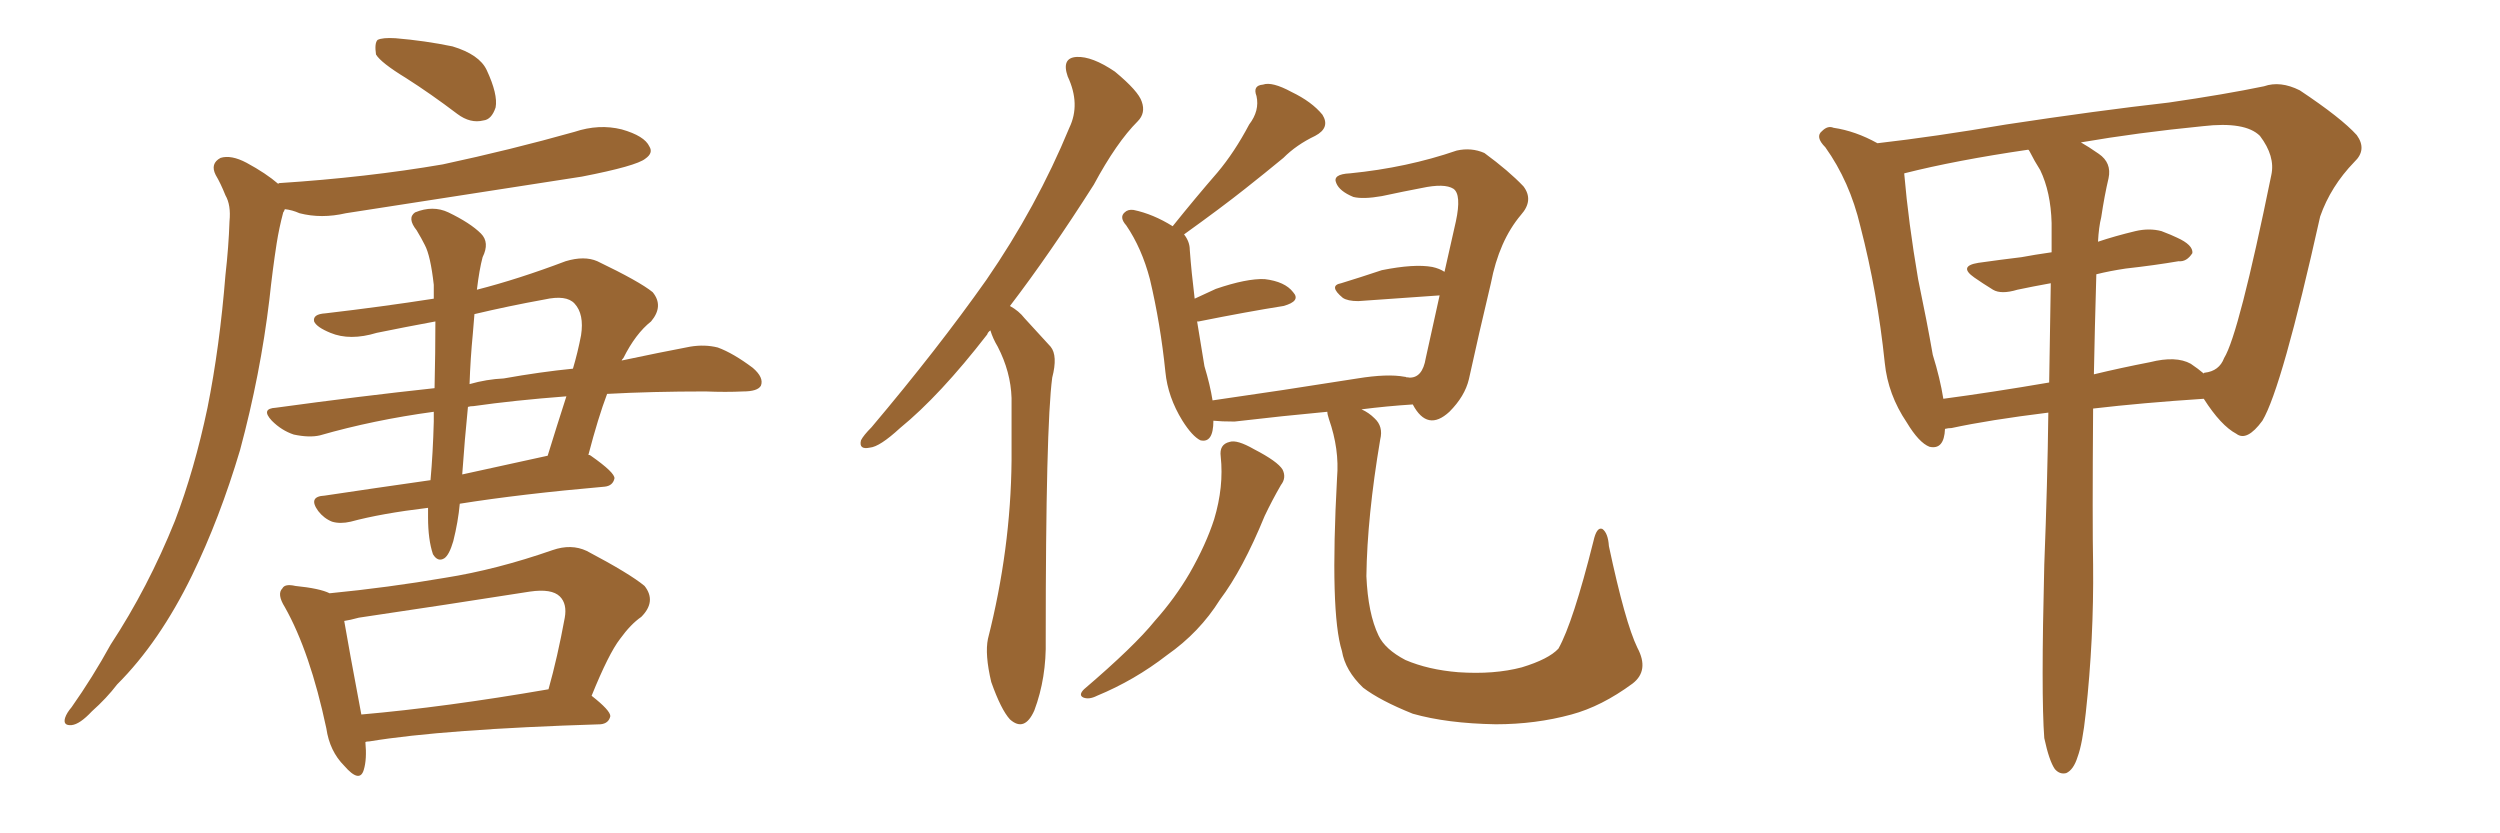 <svg xmlns="http://www.w3.org/2000/svg" xmlns:xlink="http://www.w3.org/1999/xlink" width="450" height="150"><path fill="#996633" padding="10" d="M73.10 14.06L73.10 14.06Q68.55 11.28 67.68 9.81L67.68 9.81Q67.38 7.76 67.97 7.18L67.97 7.18Q68.85 6.74 71.19 6.88L71.19 6.88Q76.46 7.32 81.45 8.35L81.45 8.35Q86.28 9.81 87.60 12.60L87.60 12.60Q89.65 16.99 89.21 19.34L89.21 19.34Q88.48 21.53 87.01 21.68L87.01 21.68Q84.67 22.27 82.32 20.51L82.32 20.51Q77.49 16.85 73.10 14.06ZM50.10 33.11L50.10 33.11Q50.10 32.96 50.24 32.96L50.24 32.96Q66.06 31.93 79.69 29.59L79.69 29.59Q91.99 26.95 103.42 23.73L103.42 23.73Q107.81 22.27 111.91 23.29L111.91 23.29Q116.02 24.46 116.89 26.37L116.89 26.37Q117.63 27.54 116.16 28.56L116.16 28.56Q114.55 29.88 104.74 31.79L104.74 31.79Q83.06 35.16 62.26 38.38L62.26 38.38Q57.86 39.40 53.91 38.38L53.91 38.38Q52.59 37.79 51.27 37.65L51.27 37.65Q51.12 38.09 50.98 38.23L50.98 38.23Q50.24 41.02 49.80 43.80L49.80 43.80Q49.07 48.49 48.49 53.91L48.49 53.91Q46.88 67.38 43.21 81.01L43.21 81.01Q39.55 93.31 34.57 103.56L34.57 103.56Q28.71 115.58 21.09 123.19L21.09 123.19Q19.19 125.68 16.55 128.03L16.55 128.03Q14.36 130.37 12.89 130.52L12.89 130.52Q11.28 130.66 11.72 129.20L11.72 129.20Q12.01 128.32 12.89 127.29L12.89 127.29Q16.70 121.88 19.92 116.02L19.92 116.02Q26.66 105.76 31.49 93.75L31.49 93.75Q35.01 84.52 37.35 73.39L37.35 73.39Q39.55 62.40 40.58 49.51L40.58 49.51Q41.16 44.38 41.31 39.84L41.31 39.84Q41.60 36.91 40.58 35.16L40.58 35.16Q39.70 32.96 38.82 31.49L38.82 31.49Q37.79 29.44 39.70 28.42L39.70 28.42Q41.60 27.83 44.38 29.30L44.38 29.30Q47.90 31.20 50.10 33.11ZM78.37 57.86L78.37 57.86Q72.80 58.89 67.82 59.91L67.82 59.91Q62.99 61.38 59.47 59.91L59.47 59.91Q56.98 58.89 56.54 57.86L56.54 57.86Q56.25 56.54 58.59 56.40L58.59 56.40Q68.70 55.22 78.08 53.76L78.08 53.76Q78.08 52.29 78.08 51.27L78.08 51.27Q77.49 46.00 76.46 44.09L76.46 44.09Q75.88 42.92 75 41.46L75 41.46Q73.24 39.26 74.71 38.23L74.71 38.23Q77.93 36.91 80.71 38.23L80.71 38.23Q84.67 40.14 86.57 42.04L86.57 42.04Q88.18 43.65 86.87 46.29L86.87 46.29Q86.28 48.49 85.84 52.15L85.84 52.15Q93.31 50.24 101.81 47.02L101.81 47.02Q105.18 46.00 107.52 47.02L107.52 47.02Q115.14 50.68 117.48 52.59L117.48 52.59Q119.53 55.08 117.19 57.86L117.19 57.86Q114.40 60.06 112.21 64.45L112.21 64.45Q111.91 64.75 111.91 64.89L111.91 64.89Q118.80 63.43 124.22 62.40L124.22 62.40Q126.86 61.96 129.20 62.55L129.20 62.55Q131.98 63.57 135.50 66.21L135.50 66.21Q137.55 67.97 136.96 69.43L136.96 69.43Q136.38 70.46 133.74 70.46L133.74 70.46Q130.66 70.61 127.00 70.46L127.00 70.46Q117.33 70.46 109.28 70.90L109.28 70.90Q107.67 75.15 105.91 81.88L105.91 81.88Q106.20 81.88 106.35 82.03L106.35 82.03Q110.74 85.11 110.60 86.13L110.60 86.13Q110.30 87.45 108.84 87.60L108.84 87.60Q93.75 88.92 82.76 90.67L82.76 90.67Q82.47 93.90 81.59 97.41L81.59 97.41Q80.86 99.90 79.98 100.49L79.98 100.49Q78.81 101.22 77.93 99.76L77.93 99.76Q77.05 97.12 77.05 93.16L77.05 93.16Q77.05 92.29 77.05 91.41L77.05 91.41Q68.55 92.43 63.13 93.90L63.13 93.90Q61.23 94.34 59.77 93.90L59.77 93.90Q58.30 93.31 57.28 91.99L57.28 91.99Q55.37 89.36 58.45 89.21L58.45 89.21Q67.24 87.89 77.49 86.43L77.49 86.43Q77.93 81.59 78.08 75.88L78.08 75.88Q78.08 74.71 78.08 74.12L78.08 74.12Q67.24 75.59 57.57 78.37L57.57 78.37Q55.66 78.81 52.88 78.22L52.88 78.22Q50.68 77.49 48.93 75.73L48.93 75.73Q46.88 73.54 49.66 73.39L49.66 73.39Q64.60 71.34 78.22 69.87L78.22 69.87Q78.37 63.28 78.37 57.86ZM84.23 73.24L84.23 73.24Q83.64 79.10 83.20 85.40L83.20 85.40Q90.53 83.79 98.58 82.03L98.58 82.03Q100.20 76.76 101.95 71.34L101.95 71.34Q92.43 72.07 85.25 73.10L85.25 73.10Q84.67 73.10 84.23 73.24ZM85.11 60.06L85.11 60.06Q84.67 64.60 84.52 69.14L84.52 69.14Q87.60 68.26 90.67 68.12L90.67 68.12Q97.27 66.94 103.13 66.36L103.13 66.36Q104.00 63.43 104.59 60.35L104.59 60.35Q105.18 56.54 103.42 54.64L103.42 54.64Q101.95 53.03 98.00 53.91L98.00 53.91Q91.55 55.08 85.40 56.54L85.40 56.54Q85.25 58.15 85.11 60.06ZM65.77 133.59L65.77 133.59Q66.06 136.67 65.48 138.57L65.48 138.57Q64.75 141.06 61.96 137.84L61.96 137.84Q59.33 135.21 58.74 131.10L58.74 131.10Q55.81 117.33 51.27 109.28L51.27 109.28Q49.80 106.93 50.83 105.91L50.83 105.91Q51.27 105.03 53.17 105.47L53.17 105.47Q57.57 105.91 59.33 106.79L59.33 106.79Q69.87 105.76 80.13 104.00L80.13 104.00Q89.36 102.54 99.46 99.02L99.46 99.02Q102.83 97.85 105.62 99.17L105.62 99.17Q113.38 103.27 116.02 105.47L116.02 105.47Q118.21 108.25 115.43 111.04L115.43 111.04Q113.53 112.35 111.62 114.99L111.62 114.99Q109.57 117.63 106.49 125.24L106.49 125.24Q109.86 127.88 109.86 128.91L109.86 128.91Q109.57 130.22 108.11 130.37L108.11 130.37Q79.83 131.25 66.50 133.45L66.50 133.45Q65.92 133.45 65.77 133.59ZM65.04 128.61L65.04 128.61L65.04 128.61Q80.13 127.29 98.73 124.07L98.73 124.07Q100.34 118.36 101.66 111.18L101.66 111.18Q102.10 108.69 100.78 107.37L100.78 107.37Q99.32 105.91 95.36 106.49L95.36 106.49Q80.42 108.84 64.60 111.18L64.60 111.18Q62.99 111.62 61.96 111.77L61.96 111.77Q62.70 116.16 65.04 128.61ZM178.27 59.47L178.27 59.47Q177.83 59.77 177.69 60.21L177.69 60.21Q169.19 71.19 162.01 77.05L162.01 77.05Q158.35 80.42 156.59 80.57L156.59 80.57Q154.54 81.01 154.98 79.25L154.98 79.25Q155.42 78.37 156.88 76.90L156.88 76.90Q168.75 62.84 177.54 50.39L177.54 50.39Q186.62 37.21 192.48 23.00L192.48 23.00Q194.53 18.75 192.19 13.77L192.19 13.77Q191.02 10.40 193.80 10.25L193.80 10.25Q196.58 10.11 200.68 12.89L200.68 12.89Q204.93 16.41 205.52 18.31L205.52 18.31Q206.25 20.36 204.79 21.83L204.79 21.83Q200.98 25.63 196.88 33.25L196.88 33.25Q188.96 45.70 181.79 55.08L181.79 55.08Q183.40 55.96 184.42 57.28L184.42 57.28Q186.33 59.33 189.11 62.40L189.11 62.40Q190.43 64.01 189.40 67.97L189.40 67.97Q188.23 76.76 188.23 115.14L188.23 115.14Q188.38 122.02 186.18 127.88L186.18 127.88Q184.42 131.84 181.79 129.49L181.79 129.49Q180.18 127.73 178.42 122.75L178.42 122.75Q177.25 117.77 177.83 114.99L177.83 114.99Q181.93 98.88 182.08 82.91L182.08 82.91Q182.08 77.49 182.08 71.63L182.08 71.63Q181.93 66.94 179.59 62.40L179.59 62.40Q178.71 60.94 178.27 59.47ZM219.73 82.18L219.73 82.18Q219.43 79.98 221.34 79.54L221.34 79.54Q222.66 79.10 225.73 80.86L225.73 80.86Q229.98 83.06 230.86 84.52L230.86 84.52Q231.59 85.99 230.57 87.30L230.57 87.30Q228.96 90.09 227.64 92.87L227.64 92.87Q223.68 102.54 219.58 107.96L219.58 107.96Q215.92 113.82 210.06 117.92L210.06 117.92Q204.20 122.46 197.46 125.24L197.46 125.24Q196.00 125.98 194.97 125.54L194.97 125.54Q194.09 125.10 195.12 124.07L195.12 124.07Q204.20 116.31 207.86 111.77L207.86 111.77Q211.52 107.67 214.16 103.13L214.16 103.13Q217.09 98.00 218.55 93.46L218.55 93.46Q220.31 87.60 219.73 82.18ZM294.73 116.60L294.73 116.60L294.73 116.60Q296.92 120.70 293.85 123.05L293.85 123.05Q288.28 127.15 282.86 128.61L282.86 128.61Q276.42 130.37 269.24 130.37L269.24 130.37Q260.45 130.22 254.30 128.47L254.30 128.47Q248.44 126.12 245.36 123.78L245.36 123.78Q242.14 120.70 241.55 117.19L241.55 117.19Q239.36 110.30 240.67 85.99L240.67 85.99Q241.11 80.86 239.21 75.44L239.21 75.44Q238.92 74.56 238.92 74.12L238.92 74.12Q231.01 74.85 222.22 75.88L222.22 75.88Q219.87 75.88 218.41 75.73L218.41 75.73Q218.41 79.83 216.06 79.25L216.06 79.25Q214.60 78.52 212.84 75.73L212.84 75.73Q210.21 71.48 209.77 66.94L209.77 66.94Q208.89 58.30 206.98 50.24L206.98 50.24Q205.52 44.68 202.73 40.58L202.73 40.58Q201.42 39.11 202.44 38.23L202.44 38.23Q203.03 37.65 204.05 37.79L204.05 37.79Q207.57 38.53 211.08 40.72L211.08 40.72Q215.19 35.60 219.14 31.05L219.14 31.05Q222.22 27.39 224.85 22.41L224.85 22.41Q226.76 19.92 226.17 17.29L226.17 17.29Q225.44 15.38 227.34 15.23L227.34 15.23Q228.96 14.65 232.47 16.55L232.47 16.55Q236.13 18.31 238.04 20.65L238.04 20.65Q239.50 23.00 236.72 24.46L236.72 24.46Q233.35 26.07 231.01 28.42L231.01 28.42Q227.64 31.20 224.12 33.98L224.12 33.98Q219.87 37.35 213.13 42.19L213.13 42.19Q214.16 43.51 214.16 44.97L214.16 44.97Q214.45 48.93 215.04 53.76L215.04 53.76Q216.94 52.88 218.85 52.00L218.85 52.00Q224.41 50.10 227.64 50.24L227.64 50.24Q231.30 50.68 232.76 52.59L232.76 52.59Q234.23 54.20 231.01 55.08L231.01 55.08Q224.56 56.10 215.77 57.86L215.77 57.86Q215.63 57.86 215.48 57.86L215.48 57.86Q216.21 62.26 216.80 65.92L216.80 65.92Q217.82 69.29 218.26 72.07L218.26 72.07Q230.57 70.31 244.34 68.12L244.34 68.12Q249.76 67.24 252.83 67.82L252.83 67.82Q253.13 67.82 253.27 67.97L253.27 67.97Q253.42 67.82 253.56 67.97L253.56 67.97Q256.05 68.12 256.64 64.45L256.64 64.45Q257.81 59.03 259.13 53.17L259.13 53.17Q252.54 53.61 244.48 54.20L244.48 54.20Q242.58 54.20 241.70 53.61L241.70 53.61Q239.06 51.42 241.41 50.98L241.41 50.98Q244.78 49.95 248.73 48.63L248.73 48.63Q254.59 47.46 257.81 48.05L257.81 48.05Q259.13 48.34 260.01 48.93L260.01 48.93Q261.04 44.38 262.06 39.84L262.06 39.84Q263.09 35.01 261.62 33.98L261.62 33.98Q260.01 32.96 255.91 33.84L255.91 33.84Q252.83 34.42 248.73 35.30L248.73 35.30Q245.36 35.89 243.60 35.45L243.60 35.45Q241.11 34.42 240.53 32.96L240.53 32.96Q239.79 31.35 243.02 31.20L243.02 31.20Q253.27 30.18 262.21 27.10L262.21 27.10Q264.84 26.51 267.19 27.54L267.19 27.54Q271.58 30.76 274.22 33.54L274.22 33.54Q276.12 36.04 273.78 38.67L273.78 38.67Q269.82 43.36 268.36 50.98L268.36 50.98Q266.16 60.21 264.40 68.26L264.40 68.26Q263.67 71.34 260.89 74.12L260.89 74.12Q256.93 77.78 254.30 72.80L254.30 72.80Q249.61 73.10 245.07 73.68L245.07 73.68Q246.39 74.27 247.41 75.29L247.41 75.29Q249.02 76.76 248.44 79.10L248.44 79.10Q246.09 93.02 245.95 103.71L245.95 103.71Q246.24 110.45 248.14 114.40L248.14 114.40Q249.32 116.89 252.98 118.80L252.98 118.80Q257.08 120.56 262.50 121.00L262.50 121.00Q268.95 121.44 273.93 120.12L273.93 120.12Q278.76 118.65 280.52 116.75L280.52 116.75Q283.15 112.06 286.82 97.41L286.82 97.41Q287.40 94.78 288.43 95.21L288.43 95.21Q289.45 95.95 289.60 98.29L289.60 98.29Q292.53 112.06 294.73 116.60ZM367.97 132.86L367.97 132.86Q367.38 125.10 367.97 101.66L367.97 101.66Q368.55 86.72 368.70 74.27L368.70 74.27Q358.01 75.59 351.27 77.05L351.27 77.05Q350.68 77.05 350.10 77.20L350.10 77.20Q349.95 81.01 347.31 80.42L347.31 80.42Q345.41 79.69 343.21 76.03L343.21 76.03Q339.84 71.04 339.26 65.33L339.26 65.33Q337.94 52.59 334.86 40.72L334.86 40.72Q332.96 32.67 328.56 26.51L328.56 26.51Q326.66 24.61 327.98 23.58L327.98 23.58Q329.00 22.56 330.03 23.00L330.03 23.00Q333.98 23.58 337.94 25.78L337.94 25.78Q348.19 24.61 361.08 22.41L361.08 22.41Q377.49 19.92 390.38 18.46L390.38 18.46Q400.49 16.99 407.52 15.53L407.52 15.53Q410.45 14.50 413.96 16.26L413.96 16.26Q421.44 21.24 424.22 24.32L424.22 24.32Q426.12 26.95 423.78 29.15L423.78 29.15Q419.53 33.54 417.63 38.96L417.63 38.96L417.63 38.96Q410.74 69.87 407.23 75.73L407.23 75.73Q404.44 79.54 402.54 78.08L402.54 78.08Q399.76 76.61 396.68 71.78L396.68 71.78Q385.55 72.51 376.76 73.54L376.76 73.54Q376.61 94.19 376.76 101.66L376.76 101.66Q376.90 114.99 375.44 128.32L375.44 128.32Q374.85 133.89 373.97 136.23L373.97 136.23Q373.24 138.57 371.92 139.16L371.92 139.16Q370.75 139.45 369.87 138.43L369.87 138.43Q368.85 136.96 367.97 132.86ZM377.34 49.37L377.34 49.37Q377.05 59.33 376.90 67.38L376.90 67.38Q381.74 66.21 387.01 65.19L387.01 65.19Q391.70 64.01 394.34 65.48L394.34 65.48Q395.65 66.36 396.68 67.24L396.68 67.24Q396.68 67.09 396.83 67.09L396.83 67.09Q399.46 66.80 400.34 64.45L400.34 64.45Q402.98 60.21 408.84 31.49L408.84 31.49Q409.57 28.13 406.79 24.46L406.79 24.46Q404.15 21.83 396.53 22.71L396.53 22.71Q384.67 23.88 374.56 25.63L374.56 25.63Q375.88 26.37 377.78 27.69L377.78 27.69Q380.13 29.30 379.54 32.08L379.54 32.08Q378.81 35.16 378.22 39.11L378.22 39.11Q377.78 40.87 377.64 43.51L377.64 43.51Q380.71 42.48 384.38 41.60L384.38 41.60Q386.87 41.02 389.06 41.60L389.06 41.60Q390.97 42.33 391.85 42.77L391.85 42.77Q394.78 44.09 394.63 45.56L394.63 45.56Q393.60 47.17 392.14 47.02L392.14 47.02Q387.89 47.75 382.62 48.34L382.62 48.34Q379.69 48.78 377.34 49.37ZM367.24 30.62L367.24 30.62L367.24 30.62Q366.21 29.00 365.33 27.25L365.33 27.25Q365.19 26.95 365.04 26.95L365.04 26.95Q352.00 28.86 342.77 31.20L342.77 31.20Q342.77 31.20 342.77 31.35L342.77 31.35Q343.51 39.99 345.26 50.24L345.26 50.24Q346.88 58.01 347.90 63.87L347.90 63.87Q349.22 68.12 349.80 71.78L349.80 71.78Q358.59 70.61 368.85 68.85L368.85 68.85Q368.99 59.03 369.14 50.98L369.14 50.98Q365.92 51.56 363.13 52.15L363.13 52.15Q360.21 53.03 358.74 52.15L358.74 52.15Q356.84 50.98 355.37 49.95L355.37 49.95Q352.44 47.90 356.10 47.31L356.10 47.31Q360.21 46.73 363.87 46.29L363.87 46.29Q366.21 45.85 369.29 45.41L369.29 45.41Q369.29 42.48 369.29 40.14L369.29 40.14Q369.14 34.57 367.24 30.62Z"/></svg>